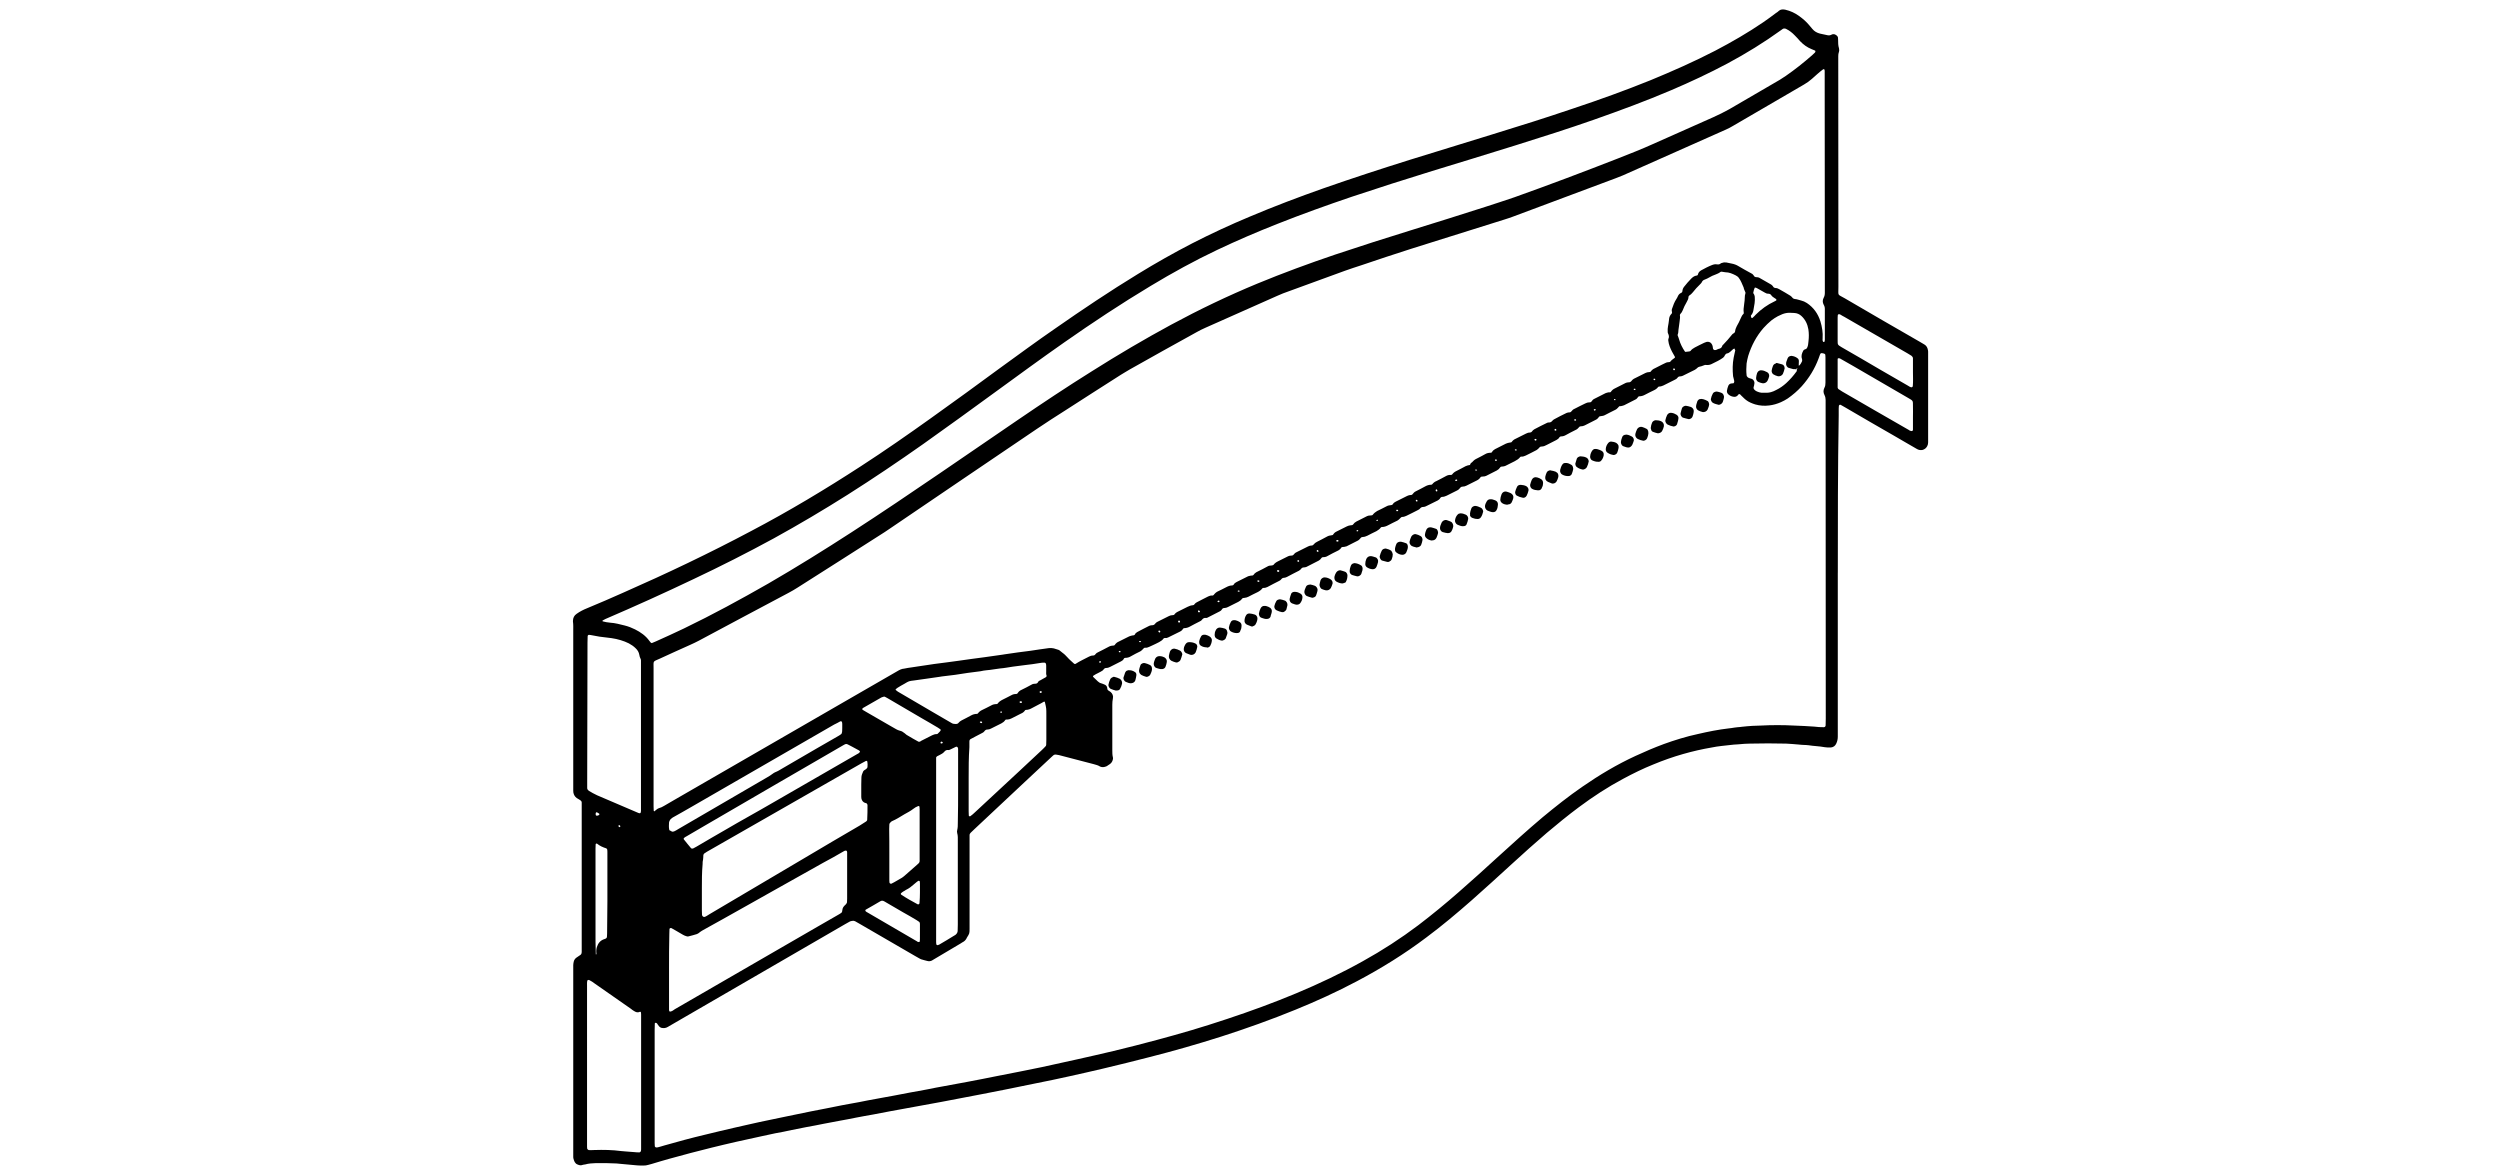 <svg viewBox="0 0 1683 792" xmlns="http://www.w3.org/2000/svg"><path d="m1237.2 385.5v106.5 3.9c0 1.6-.3 3.1-1 4.6-.7 1.6-1.9 2.5-3.6 2.7-1.5.1-2.9 0-4.3-.2-3.6-.7-7.2-.7-10.8-1.3-1-.2-2-.1-3-.2-1.3-.1-2.6-.1-3.9-.3-2.7-.3-5.5-.4-8.2-.6-8.1-.2-16.2-.2-24.3 0-2.4.1-4.6.1-6.9.4-.4.1-.9.1-1.2.1-3.7.1-7.4.8-11.2 1.1-2.1.2-4.3.6-6.4 1-6.5 1.1-13 2.6-19.3 4.4-6.7 1.9-13.5 4.3-20 7-7 2.8-13.7 6.1-20.4 9.7-10.5 5.6-20.4 12.1-29.8 19.1-7.4 5.5-14.6 11.4-21.6 17.3-8 6.9-15.9 13.9-23.6 21-9 8.2-17.9 16.4-27 24.4-9.9 8.7-19.9 17.1-30.5 25-14.7 11.1-30.5 20.9-46.8 29.5-13.4 7.1-27.2 13.4-41.2 19.1-16.4 6.7-33.2 12.7-50 18.1-16 5.1-32.1 9.7-48.2 13.8-10.5 2.7-20.9 5.3-31.5 7.8-7.5 1.8-15.2 3.5-22.8 5.2-7.4 1.6-15 3.3-22.4 4.7-7.1 1.5-14.2 2.9-21.1 4.3-5.1 1-10.2 2-15.3 3-5.3 1-10.5 2-15.7 3-3.8.7-7.6 1.5-11.5 2.2-3.8.8-7.6 1.3-11.5 2.1-3.8.8-7.6 1.3-11.5 2.1-3.8.8-7.6 1.3-11.5 2.1-3.8.7-7.6 1.5-11.5 2.2-3.8.7-7.6 1.3-11.5 2.1-3.7.7-7.3 1.5-11 2.1-3.5.7-7.1 1.3-10.6 2-3.8.8-7.6 1.5-11.5 2.2-3.4.7-6.7 1.3-10.1 2-3.7.8-7.3 1.6-11 2.2-3.1.7-6.2 1.3-9.3 2-5.7 1.2-11.6 2.5-17.3 3.8-5.5 1.2-10.9 2.6-16.4 3.9-10.5 2.6-18 4.6-28.5 7.5-3.8 1.1-7.8 2.2-11.6 3.4-4.4 1.2-3.7 1.2-8.5 1.1-.6 0-1.1 0-1.7-.1-4-.3-8.1-.8-12-1.1-.9-.1-1.7-.2-2.6-.2-4.3-.2-8.7-.3-12.9-.2-2.5.1-4.9.2-7.3.9-.6.1-1.1.1-1.7.3-1.3.6-2.6.1-3.7-.4-.7-.3-1.1-.8-1.6-1.5-.4-.8-.7-1.6-.9-2.5-.1-.4-.1-.9-.1-1.3 0-1.5 0-2.9 0-4.4 0-39.2 0-78.5 0-117.9 0-2.1 0-4.4 0-6.5 0-.9.2-1.7.4-2.6.3-1 .9-1.8 1.7-2.4.9-.7 1.9-1.2 2.8-1.9.3-.2.6-.7.7-1.1 0-.3.1-.6.1-.9 0-1 0-2 0-3 0-31.4 0-62.6 0-94 0-1.1 0-2.4 0-3.5 0-.7-.3-1.1-.8-1.5-.3-.2-.7-.4-1.1-.7s-1-.6-1.5-.9c-1.2-.9-1.9-2.1-2.2-3.6-.1-.4-.1-.9-.1-1.2 0-1.5 0-2.9 0-4.4 0-34.5 0-69.1 0-103.5 0-2 .1-4-.2-6.1 0-.1 0-.3 0-.4 0-2 .8-3.7 2.5-4.8 2.1-1.5 4.4-2.7 6.9-3.7 8.3-3.4 16.5-7 24.6-10.6 29.1-12.8 57.9-26.5 86.1-41.5 25.3-13.3 49.8-28 73.8-43.6 15.9-10.3 31.4-21.1 46.8-32.1 15.7-11.2 31.4-22.6 47-34.1 12.3-8.9 24.5-17.9 37-26.5 18.2-12.7 36.7-25.1 55.7-36.7 11.9-7.3 24.1-14.2 36.5-20.6 12.7-6.5 25.6-12.5 38.8-18 16.3-6.9 33-13.2 49.7-19.1 19.1-6.7 38.5-13 57.9-19.1 18.6-5.7 37.2-11.5 55.8-17.2 20.4-6.3 33.3-10.3 54.3-17.4 17.5-5.8 34.9-12.1 52-19 14.8-6.1 29.5-12.6 43.6-19.9 11.1-5.8 22-12.1 32.4-19.2 2.8-1.9 5.6-4 8.4-6.1.7-.4 1.5-1 2.1-1.6 1.2-1 2.7-1 4.2-.7 3.5.8 6.5 2.2 9.4 4.3 2.5 1.8 4.7 3.7 6.7 6.1.8.9 1.5 1.8 2.2 2.6 1.3 1.6 3.1 2.6 5.1 3.1 1.7.4 3.4.8 5.1 1.1.9.2 1.7.1 2.5-.3.3-.2.8-.4 1.2-.4 1.3-.2 3 .9 3.3 2.2.1.6.1 1.1.1 1.7 0 1.9 0 3.7.6 5.6.2.8.2 1.7-.1 2.6-.3.8-.4 1.7-.4 2.6v3.5c0 50.7 0 101.3.1 152 0 6.3-.9 4.6 4.3 7.6 16.8 9.8 33.4 19.5 50.2 29.1 1.1.7 2.2 1.3 3.4 2 1.5.9 2.1 2.2 2.4 3.9.1.4.1.9.1 1.3v3.5 53.3 3.9c0 .9-.2 1.7-.6 2.5-.7 1.3-1.7 2.2-3.3 2.6-1.3.2-2.6 0-3.7-.7-4.9-2.9-10-5.7-15-8.7-11.1-6.4-22.3-12.8-33.3-19.3-1-.6-2-1.1-3-1.7-.6-.3-1.2.3-1.2.8 0 .6-.1 1.1-.1 1.7v4.7c-.6 36.2-.6 71.1-.6 105.8zm-27.1-137.8c-.1-.3-.1-.7.2-.9.2-.2.4-.6.8-.8.1 0 .3 0 .4-.1.7-.8 1.1-1.6 1.6-2.6.2-.6.2-1.1 0-1.7-.7-1.9-.1-3.7.8-5.4.3-.7 1-1 1.7-1.2.6-.2.9-.7 1.1-1.2.6-1.3.6-2.8.8-4.3.3-2.6.3-5.2-.1-7.8-.6-3.5-2-6.5-4.7-9-1.3-1.2-2.9-1.9-4.7-2-4.9-.4-6.6-.1-11.2 2.2-1.6.8-2.9 1.8-4.3 2.8-1.9 1.6-3.7 3.3-5.3 5.1-4.8 5.5-8.1 11.8-10.3 18.8-.4 1.7-.9 3.4-1.1 5.1-.2 2.6-.3 5.2 0 7.8 0 .3.1.6.2.8s.3.4.6.7c.8.7 1.9.7 2.8 1.1 1 .4 1.8 1.8 1.7 2.8s-.3 2-.6 2.9c-.1.7.2 1.1.6 1.6.3.3.7.6 1 .8 1.6.8 3.1 1.3 4.9 1.2h2.6c.9 0 1.7-.2 2.6-.4 1.2-.3 2.5-.9 3.6-1.5 2.5-1.2 4.7-2.8 6.7-4.6 2.6-2.4 4.8-4.9 6.9-7.8.1-.1.1-.2.2-.3 0-.2 0-.6 0-.8.2-.4.3-.9.5-1.3zm-42.4-13c-.2.1-.6.1-.8.2-.8.7-1.5 1.3-2.2 2-.6.4-1.1.9-1.9 1s-1.2.6-1.6 1.2c-.2.7-.7 1.2-1.2 1.7-2.2 1.6-4.7 2.8-7.2 4-1.2.7-2.7 1.1-4.2.9-.6-.1-1.1 0-1.7.3-.9.4-1.9.7-2.9.9-1.2.2-1.8 1.5-2.8 1.9-.1.1-.2.1-.3.2-2.7 1.3-5.4 2.7-8.1 4-.6.2-1.1.4-1.7.4-.8 0-1.3.2-1.8.9-.4.6-1 1-1.7 1.3-2.6 1.3-5.2 2.6-7.8 3.9-.8.3-1.6.7-2.5.7-.4 0-.9.1-1.1.4-.7.9-1.6 1.6-2.7 2.1-2 1-4.2 2-6.2 3.1-1.1.6-2.4 1-3.7 1-.3 0-.6.1-.7.3-.6.9-1.2 1.6-2.2 2-2.5 1.2-4.8 2.5-7.3 3.7-.7.3-1.3.4-2.1.6-.4 0-.9.1-1.2.1-1.8 2-1.8 2-3.7 2.9-1.9 1-3.9 1.9-5.7 2.9-1 .6-2.1.8-3.3.9-.4 0-.9.2-1.1.6-.6.9-1.3 1.5-2.2 1.9-2.5 1.2-4.9 2.5-7.3 3.7-.8.4-1.7.6-2.5.6-.4 0-.9.1-1.1.4-.7.9-1.6 1.7-2.6 2.1-2.2 1.1-4.4 2.2-6.5 3.4-1 .6-2.1.9-3.3.9-.4 0-.8.3-1.1.7-.4.8-1.1 1.2-1.9 1.7-1.7.9-3.4 1.7-5.1 2.6-1 .6-2.1 1-3.1 1.5-.6.2-1.1.3-1.7.3s-1.1.1-1.6.7c-.6.7-1.1 1.2-1.9 1.7-2.5 1.2-4.8 2.6-7.3 3.7-.9.4-1.9.8-2.9.7-.3 0-.6 0-.8.3-1 1.3-2.4 2.1-3.7 2.8-1.8.9-3.6 1.8-5.4 2.7-1 .6-2.1.9-3.3.9-.4 0-.9.2-1.1.6-.6.9-1.3 1.5-2.2 2-2.5 1.2-4.8 2.5-7.3 3.7-.7.3-1.3.4-2.1.4-.3 0-.6 0-.9.1-.3 0-.6.1-.7.4-.7 1-1.5 1.7-2.6 2.2-2.4 1.1-4.6 2.4-7 3.5-.8.4-1.6.6-2.5.6-.6 0-1.1.2-1.5.7-.6.8-1.3 1.5-2.2 1.9-2.4 1.1-4.6 2.4-7 3.5-.9.4-1.9.8-2.9.8-.6 0-1.1.3-1.5.9-.3.7-1 1.1-1.6 1.5-2.7 1.3-5.4 2.7-8.1 4-.6.2-1 .4-1.7.4-.8 0-1.3.2-1.9.8-.4.6-1 1-1.7 1.3-2.6 1.3-5.2 2.7-7.8 3.9-.8.3-1.6.7-2.5.7-.7 0-1.1.3-1.5.8-.6.7-1.2 1.2-2 1.7-2 1-4.2 2-6.2 3.1-1.3.7-2.6 1.2-4.2 1.2-.2 0-.6.1-.7.3-.8 1.1-1.8 1.8-3 2.5-2 1-4.2 2-6.2 3.1-.9.4-1.9.8-2.9.8-.6 0-1.1.2-1.5.7-.6.8-1.3 1.5-2.2 1.9-2.5 1.2-4.8 2.5-7.3 3.7-.6.2-1.1.3-1.7.4-.4 0-.9 0-1.2.1-.2.1-.6.2-.7.4-.4.8-1 1.3-1.8 1.8-2.7 1.3-5.4 2.7-8.1 4.2-.7.3-1.3.4-2.1.4-.7 0-1.1.2-1.5.8s-.9 1.1-1.6 1.5c-2.8 1.5-5.6 2.9-8.4 4.3-.6.2-1.1.3-1.7.3-.7 0-1.1.2-1.6.7-.4.6-.9 1.1-1.6 1.5-2.7 1.3-5.4 2.8-8.1 4.2-.7.3-1.3.6-2 .6-.8 0-1.3.3-1.8.9-.3.4-.8.9-1.3 1.1-2.7 1.3-5.4 2.8-8.1 4.2-.8.3-1.6.7-2.5.6-.3 0-.6 0-.8.2-.9 1.2-2 2-3.4 2.7-2 1-4.2 2-6.2 3.1-.8.4-1.6.6-2.5.7-.3 0-.6 0-.9.1-.2.1-.6.2-.7.4-.7 1-1.6 1.7-2.6 2.2-2.4 1.1-4.6 2.4-7 3.5-.7.3-1.3.6-2 .6-.9 0-1.7.2-2.1 1.1-.2.4-.8.9-1.2 1.1-2.8 1.5-5.6 2.9-8.4 4.3-.3.2-.8.3-1.2.2-1.1-.1-1.9.4-2.6 1.3-.4.6-1.1.9-1.7 1.2-2.1 1.1-4.4 2.2-6.5 3.4-1.1.6-2.4 1-3.7 1-.4 0-.8.3-1 .7-.3.7-1 1.1-1.6 1.5-2.7 1.3-5.4 2.7-8.1 4-.7.3-1.3.6-2.1.4-.4 0-.9.1-1.1.4-.8 1.1-1.9 1.8-3 2.4-1.5.7-2.8 1.5-4.3 2.1-.8.3-1.6.8-2.4 1.1s-1.6.7-2.5.6c-.7-.1-1.1.2-1.5.7-.6.7-1.1 1.2-1.9 1.7-2.1 1.1-4.4 2.1-6.5 3.4-1.1.7-2.4 1-3.7 1-.4 0-.8.2-1 .7-.4.8-1.1 1.3-1.9 1.7-2.5 1.2-4.8 2.5-7.3 3.7-.8.4-1.6.7-2.5.7-.8 0-1.3.3-1.8.9-.4.7-1.2 1.2-2 1.6-.7.3-1.2.7-1.9 1-.9.4-1.8.9-2.7 1.5-.8.4-.8.8-.2 1.3.9.9 1.9 1.8 2.8 2.7.7.6 1.3 1.1 2.2 1.3.8.2 1.7.6 2.4.9.8.3 1.5 1 1.7 1.9.1.4.1.9.2 1.2.1.2.2.6.4.7.6.4 1.2.8 1.8 1.2 1.2 1.1 1.9 2.6 1.5 4.3-.3 1.5-.4 2.8-.4 4.3v30.7c0 1.6 0 3.1.4 4.7.2.6 0 1.1-.1 1.7-.3 1.1-.9 2.1-1.9 2.8-.4.3-1 .7-1.5 1-.7.6-1.6.8-2.4 1-.6.1-1.1.1-1.7 0-.4-.1-.9-.2-1.2-.4-1.2-.8-2.7-1.1-4-1.5-7.9-2-15.6-4-23.4-6.1-.6-.1-1.1-.2-1.7-.3-.9-.2-1.7-.1-2.4.6-.4.4-.9.8-1.2 1.1-6.1 5.7-12.3 11.5-18.3 17.1-11.1 10.5-22.4 20.9-33.5 31.4-.9.8-1.7 1.6-2.5 2.4-.4.4-.7.9-.7 1.6v7.3 55.4c0 3.4 0 3.4-1.7 6.1-.1.2-.3.4-.4.8-.6 1-1.3 1.8-2.5 2.4-.3.2-.8.4-1.1.7-6.1 3.6-12.1 7.2-18.2 10.8-.4.3-1 .6-1.5.9-.9.4-1.9.6-2.9.3-1.1-.2-2.2-.6-3.4-.9-.7-.1-1.3-.4-2-.8-1-.6-2-1.1-3-1.7-12.5-7.2-25-14.5-37.4-21.7-1-.6-2-1.1-3-1.7-.7-.3-1.3-.4-2.1-.2-.4.1-.9.2-1.2.3-1.1.6-2.2 1.2-3.4 1.9-36.7 21.3-73.4 42.5-110.1 63.8-3.1 1.8-6.3 3.6-9.3 5.4-1.3.8-2.7.9-4.2.6-.6-.2-1-.4-1.5-.9-.3-.4-.7-.9-1-1.3-.2-.3-.4-.8-.8-1-.2-.2-.4-.2-.8-.2-.3 0-.4.2-.4.6 0 1.5-.1 2.9-.1 4.3v68.8 7.3c0 .7.1 1.5.1 2.1 0 .3.6.8.9.8.4 0 .9 0 1.2-.1 1.3-.3 2.8-.8 4.2-1.2 9.1-2.6 18.3-5.1 27.6-7.3 6.4-1.6 12.9-3.1 19.3-4.6 5.7-1.2 11.5-2.7 17.3-3.9 6.1-1.2 12.1-2.6 18.2-3.8 5.5-1.1 11-2.2 16.5-3.4 3.3-.7 6.5-1.3 9.8-1.9 3.7-.7 7.3-1.5 11-2.2 3.8-.8 7.6-1.3 11.5-2.1 3.8-.8 7.6-1.5 11.5-2.2 3.8-.8 7.6-1.3 11.5-2.1 3.8-.7 7.6-1.5 11.5-2.2 3.8-.7 7.6-1.3 11.5-2.1 3.8-.8 7.6-1.5 11.5-2.2 5.3-1 10.5-1.9 15.7-2.9 6.6-1.2 13.3-2.6 19.9-3.9l15.3-3c4.9-1 9.9-2 14.8-3 7.9-1.7 15.7-3.4 23.6-5.2 8.2-1.8 16.3-3.7 24.4-5.6 9.8-2.4 19.6-4.8 29.4-7.5 16.4-4.4 29.8-8.3 47.2-14.1 15.7-5.2 31.3-10.9 46.6-17.3s30.3-13.5 44.8-21.6c13-7.2 25.5-15.3 37.3-24.2 9.3-7.1 18.3-14.5 27.1-22.2 8.9-7.8 17.7-15.7 26.4-23.7 9.9-9 19.9-18.1 30.1-26.7 8.7-7.2 17.5-14.2 26.8-20.6 11.4-7.9 23.3-15 35.9-20.8 6.3-2.9 12.6-5.6 19.1-8 6.9-2.5 15.2-5.1 22.8-6.7 6.9-1.6 13.8-3 20.8-3.8.6-.1 1.1-.1 1.7-.2 1.5-.3 2.8-.4 4.3-.6 1-.1 2-.1 3-.3 2.2-.3 4.6-.4 6.9-.6 1.9-.1 3.7-.1 5.6-.2 7.5-.4 15-.4 22.5 0 2.2.1 4.6.2 7 .3 2.1.1 4.3.2 6.5.4 2.1.3 4.3.4 6.5.4.2 0 .6-.1.8-.3s.3-.4.4-.8c.1-1.6.1-3.1.1-4.7 0-70.3-.1-140.6-.1-211 0-1.1 0-2.4 0-3.5s-.2-2.2-.8-3.4c-.8-1.5-.8-3.1-.1-4.6.7-1.2.8-2.5.8-3.7 0-5.6 0-11.2 0-16.9 0-.6-.1-1.1-.1-1.7 0-.4-.4-.8-.8-.9-.2-.1-.6-.2-.8-.2-1.2-.3-1.7-.1-2 .9-.3.8-.6 1.7-.9 2.5-2.6 7-6.4 13.2-11.4 18.8-2.8 3.1-6 5.8-9.4 8.2-1.5.9-2.9 1.8-4.6 2.5-2.5 1.1-5.2 1.9-7.9 2.2-3.1.4-6.3.2-9.4-.7-2.2-.7-4.4-1.6-6.2-3-.8-.7-1.6-1.3-2.2-2-.7-.6-1.2-1.2-1.8-1.8-.2-.2-.9-.2-1.1.1-.1.1-.2.2-.2.3-.9 1.2-2 1.5-3.4 1.2-1.1-.2-2.2-.7-3.1-1.5-.8-.7-1.2-1.6-1-2.7.2-1 .4-2 .8-2.9.3-1 1.1-1.7 2.1-1.8.3 0 .6-.1.9-.1h.4c.3 0 .7-.7.7-1 0-1.3-.6-2.5-.8-3.8-.4-4.2-.4-8.3.4-12.5.3-1.7.8-3.4 1.1-5.1-.3 0-.3-.5-.5-1 .2 0 .3 0 .2-.2-.1.1-.1.1-.2.2zm-176.9 76.7c1.8-1.9 1.8-1.9 4-3 1.7-.9 3.4-1.7 4.9-2.6 1.1-.7 2.4-1 3.7-1 .4 0 .9-.1 1.1-.6.4-.8 1.1-1.3 1.9-1.8 2.5-1.2 4.9-2.5 7.3-3.7.9-.4 1.9-.7 2.9-.8.4 0 .9-.1 1.1-.4.7-1 1.6-1.7 2.6-2.1 2.4-1.1 4.6-2.4 7-3.5.8-.4 1.6-.7 2.5-.7.6 0 1.1-.2 1.5-.7.4-.6.9-1.1 1.6-1.5 2.8-1.5 5.6-2.9 8.5-4.3.3-.2.8-.3 1.2-.3 1.1.1 1.9-.4 2.6-1.3.2-.3.7-.6 1-.8 2.8-1.5 5.6-3 8.4-4.3.7-.3 1.3-.4 2.1-.4.4 0 .8-.2 1.1-.6.6-.8 1.3-1.5 2.4-1.9 2.4-1.2 4.6-2.4 7-3.5.8-.4 1.6-.7 2.5-.7.3 0 .6 0 .9-.1.3 0 .6-.2.7-.4.6-.9 1.2-1.6 2.2-2 2.5-1.2 4.8-2.5 7.3-3.7.7-.3 1.3-.4 2.1-.6h.9c.3 0 .6-.1.7-.4.7-1 1.5-1.7 2.6-2.2 2.5-1.2 4.8-2.5 7.3-3.7.6-.2 1.1-.4 1.7-.4 1.1.1 1.9-.4 2.5-1.3.3-.4.8-.8 1.3-1.1 2.6-1.3 5.2-2.6 7.8-3.9.8-.4 1.6-.6 2.5-.6.4 0 .9-.1 1.1-.4.7-1 1.6-1.7 2.6-2.1 1.7-.8 3.4-1.7 5.1-2.6.9-.4 1.8-.9 2.7-1.3.6-.2 1.1-.3 1.7-.3.4 0 .9-.1 1.1-.4.8-1.1 1.9-1.7 2.9-2.5.2-.2.3-.4.1-.8-1.3-2.2-2.6-4.5-3.5-7-.4-1.2-.8-2.5-.9-3.8 0-.4-.1-.9.1-1.2.6-1.3.3-2.5-.3-3.7-.2-.3-.2-.8-.2-1.2-.1-1.1 0-2.4.2-3.5.3-1.2.4-2.6.6-3.8.1-.6.1-1.1.2-1.7.2-1.1.7-2.1 1.6-3 .4-.4.4-1 .2-1.6s-.1-1.1.1-1.7c.8-2.4 1.6-4.6 3-6.7.4-.6.7-1.2 1-1.9.4-.9 1.1-1.7 2.1-2.1.6-.3.9-.7.9-1.3.1-1 .4-1.9 1.1-2.8 1.5-2 3.1-3.7 4.8-5.5 1-1 2.1-1.9 3.7-2.1.4 0 .8-.3.9-.9.3-1.2 1.1-2 2.1-2.6 2.4-1.3 4.8-2.6 7.4-3.6 1.1-.4 2.2-.7 3.4-.4.8.1 1.5 0 2-.4.4-.4 1-.6 1.6-.7.8-.3 1.7-.3 2.6-.2 1.1.2 2.2.4 3.4.7 1.7.3 3.4.9 4.8 1.8 2.9 1.7 5.7 3.3 8.7 4.9.7.3 1.2.9 1.6 1.5.3.7 1 1 1.8 1 .6 0 1.2.1 1.7.3 2.8 1.6 5.5 3.1 8.2 4.7.4.3.9.7 1.2 1.2.3.7.9 1 1.7 1.1.9 0 1.7.3 2.5.8 2.5 1.5 5.1 2.8 7.5 4.4.4.3.9.7 1.2 1.1.4.6 1 1 1.8 1.1 1.5.1 2.8.7 4.2 1 1.3.3 2.7.9 3.9 1.7 4.5 3 7.5 7.2 9.1 12.3 1.1 3.7 1.8 7.5 1.5 11.6 0 .4-.1.9 0 1.3 0 .2.2.6.3.8.2.3.4.3.7.2.1-.1.2-.1.3-.2.1-.4.2-.8.2-1.2 0-7 0-13.8 0-20.8 0-1-.2-1.9-.8-2.9-.8-1.5-.8-3.1 0-4.6.6-1.1.8-2.1.8-3.4 0-1 0-2 0-3 0-45.4 0-91-.1-136.4 0-2.6 0-5.2 0-7.8 0-.7 0-1.5 0-2.1 0-.3-.1-.6-.1-.8 0-.1-.1-.2-.2-.3-.2-.2-.6-.2-.8 0-2.7 2-5.1 4.3-7.5 6.4-1.7 1.5-3.4 2.7-5.3 3.8-16 9.3-31.9 18.6-47.9 27.9-1.5.9-3 1.7-4.6 2.4-23.2 10.3-46.3 20.6-69.5 30.9-1.6.7-3.1 1.3-4.8 1.9-23.1 8.7-46.2 17.2-69.3 25.9-1.8.7-3.5 1.2-5.3 1.8-14.1 4.4-28.1 8.8-42.1 13.2-7 2.2-14.1 4.4-21 6.6-11.2 3.6-22.5 7.3-33.6 11.1-3.7 1.2-7.4 2.4-11 3.7-12.6 4.6-25.2 9.2-37.8 13.8-2.6.9-5.2 1.9-7.6 3-16.2 7.2-32.4 14.4-48.6 21.6-2 .9-3.9 1.8-5.8 2.9-15 8.3-30 16.6-45 25.1-2 1.1-3.9 2.4-6 3.6-12.5 8-25.1 16-37.6 24.1-6.3 4-12.7 8.1-18.9 12.3-32.7 22.2-65.5 44.3-98.2 66.6-1.5 1-2.9 1.9-4.3 2.9-19.6 12.5-39.1 25-58.7 37.4-1.9 1.2-3.9 2.4-6 3.5-20.1 10.7-40.3 21.4-60.4 32.2-1.9 1-3.8 1.9-5.8 2.8-6.9 3-13.6 6.2-20.5 9.3-4.9 2.2-4.2 1.2-4.2 6.6v59.4 33.4c0 1 .1 2 .1 3 0 .1.1.2.2.3s.3.1.4 0c.4-.3.8-.8 1.3-1.1.4-.3.9-.7 1.5-.9 1.2-.3 2.5-.9 3.6-1.6 2.2-1.3 4.5-2.6 6.7-3.9 39.2-22.6 78.5-45.3 117.6-67.9 10.9-6.3 21.7-12.5 32.6-18.8 1.5-.9 3-1.7 4.8-1.8 3.1-.7 6.3-.9 9.4-1.5 3.6-.6 7.2-1 10.7-1.6 2.8-.4 5.7-.8 8.5-1.1 2.7-.3 5.4-.8 8.1-1.1 2.8-.3 5.7-.9 8.5-1.2 3-.4 6-.8 9-1.2 4-.6 8-1.2 12-1.7.4 0 .9-.1 1.2-.2 3-.4 6-.9 9-1.3 2.8-.4 5.7-.7 8.5-1.1 4.2-.7 8.3-1.2 12.4-1.8 1.2-.1 2.2-.1 3.4.2 1 .3 1.9.6 2.9.9.4.1.8.3 1.1.6.7.6 1.3 1.1 2 1.6 1.2.8 2.1 1.9 3.1 2.9 1.3 1.5 2.9 2.8 4.4 4.2.3.3.9.4 1.1.2 2.9-1.9 6.1-3.3 9.1-4.9.8-.4 1.6-.7 2.5-.7.8 0 1.3-.2 1.8-.9.4-.6 1-1 1.7-1.3 2.4-1.1 4.6-2.4 7-3.6 1-.6 2.1-.9 3.3-.9.4 0 .9-.2 1.1-.6.7-1 1.6-1.7 2.6-2.1 2.4-1.1 4.6-2.4 7-3.5.7-.3 1.3-.4 2-.6.3 0 .6 0 .9-.1.4-.1.8-.2 1-.7.3-.7.9-1.1 1.5-1.5 2.7-1.5 5.4-2.8 8.1-4.2.6-.2 1.1-.4 1.7-.4 1.1.1 1.9-.4 2.5-1.3.3-.4.9-.8 1.3-1 2.6-1.3 5.2-2.6 7.8-3.9.8-.4 1.6-.6 2.5-.6.4 0 .9-.1 1.1-.4.7-1 1.6-1.6 2.7-2.1l6.2-3.1c1.1-.6 2.4-1 3.7-1.1.4 0 .8-.3 1-.7.4-.6 1-1 1.6-1.3 2.6-1.3 5.1-2.7 7.6-3.9.8-.3 1.6-.7 2.5-.6.7.1 1.1-.2 1.5-.8.6-.7 1.1-1.2 1.9-1.7 2-1 4.2-2 6.2-3.1 1.3-.7 2.6-1.2 4-1.2.4 0 .8-.2 1.1-.6.4-.8 1.1-1.3 1.9-1.7 2.6-1.3 5.2-2.6 7.8-3.9.6-.2 1.1-.3 1.7-.4.4 0 .9-.1 1.2-.1s.4-.2.7-.4c.4-.7 1.1-1.3 1.9-1.8 2.7-1.3 5.4-2.7 8.1-4.2.6-.2 1.1-.3 1.7-.3.3 0 .6 0 .9-.1.2-.1.6-.2.8-.3.8-1.1 1.8-1.8 3-2.4 2.4-1.1 4.6-2.4 7-3.5.7-.3 1.3-.4 2.1-.4s1.3-.3 1.8-1c.4-.6 1-1 1.7-1.3l7.8-3.9c.8-.4 1.6-.6 2.5-.6.4 0 .8-.2 1.1-.6.6-.8 1.5-1.5 2.4-1.9 2.1-1.1 4.4-2.2 6.5-3.4 1-.6 2.1-.9 3.3-1 .4 0 .9-.1 1.1-.6.6-.9 1.3-1.5 2.2-1.9 2.4-1.1 4.6-2.4 7-3.5.8-.4 1.6-.6 2.5-.7.3 0 .6-.1.9-.1s.4-.2.7-.4c.6-.9 1.3-1.5 2.2-2 2.5-1.2 4.8-2.5 7.3-3.7.7-.3 1.3-.4 2.1-.4.3 0 .6 0 .9-.1.3 0 .6-.1.8-.4.8-1.1 1.8-1.8 2.9-2.5 2-1 4.2-2 6.2-3.1 1-.6 2.1-.8 3.3-.9.4 0 .8-.2 1.1-.6.4-.8 1.1-1.3 1.9-1.7l7.8-3.9c.8-.4 1.6-.6 2.5-.6.4 0 .8-.1 1.1-.6.6-.8 1.3-1.5 2.2-1.9 2.1-1.1 4.4-2.2 6.5-3.4 1.1-.6 2.4-1 3.7-1 .3 0 .6-.1.8-.3.7-.9 1.6-1.7 2.7-2.1 2.1-1.1 4.4-2.2 6.5-3.4 1-.6 2.1-.9 3.4-.8.3 0 .6-.1.8-.3.7-1 1.6-1.7 2.6-2.2 2.1-1.1 4.4-2.2 6.5-3.4.9-.4 1.9-.7 2.9-.8.6-1.5.9-1.6 1.2-1.6zm231.3-277c0-.1-.1-.3-.1-.3-.8-.3-1.6-.7-2.4-1-3-1.2-5.5-3-7.8-5.4-1.1-1.2-2.2-2.6-3.5-3.8-1.7-1.8-3.6-3.3-5.8-4.4-.2-.1-.6-.2-.8-.3-.2 0-.6 0-.9 0-.7.2-1.2.7-1.8 1.1-11.5 8.3-23.5 15.7-36 22.4-12.4 6.6-25 12.5-37.9 18-17.1 7.3-34.5 13.7-52.1 19.9-17.4 6.1-35 11.7-52.6 17.2-18.7 5.8-37.4 11.6-56.2 17.3-18.2 5.6-36.3 11.4-54.3 17.4-16.8 5.7-33.5 11.7-49.9 18.2-13.7 5.4-27.2 11.2-40.5 17.5-15.4 7.3-30.3 15.5-44.9 24.3-19.8 11.9-39 24.6-58 37.9-15.6 10.9-31 22.2-46.4 33.4-16.2 11.8-32.4 23.6-48.8 35.2-16.6 11.7-33.5 23.1-50.7 34-16.3 10.3-33 20.2-49.9 29.5-17.8 9.7-35.8 18.8-54 27.4-19.5 9.3-39.2 18.2-59.2 26.8-.7.3-1.3.7-1.9 1-.1 0-.1.2-.1.3s.1.2.1.3c1.7.4 3.4.8 5.1.9 3.4.2 6.5 1.1 9.8 1.9 2.4.6 4.7 1.5 6.9 2.6 3.8 1.9 7.2 4.3 9.7 7.8.2.3.6.7.8 1 .3.3.8.6 1.1.3.8-.3 1.6-.7 2.4-1 6.3-2.8 12.6-5.7 18.9-8.7 19.3-9.3 38.2-19.6 56.9-30.3 19-11 37.6-22.6 56-34.5 20.1-13 39.9-26.4 59.7-39.9 17.4-11.9 34.8-23.8 52.2-35.7 16.4-11.2 33.1-22.3 49.9-32.8 17.4-11 35.2-21.5 53.3-31.3 18.9-10.2 38.3-19.5 58.1-27.7 17.2-7.1 34.6-13.5 52.3-19.5 17-5.7 34-11.1 51.1-16.4 16.6-5.2 33.3-10.3 49.9-15.7 6.6-2.1 13.2-4.3 19.7-6.5 23.6-8.4 47.1-17.3 70.4-26.4 7.6-3 15.3-6 22.8-9.4 3.3-1.5 6.6-2.9 9.9-4.4 10.2-4.6 20.6-9.1 30.8-13.7 3.7-1.7 7.3-3.4 10.8-5.4 11.4-6.6 22.7-13.2 34-19.8 1.3-.8 2.7-1.7 4-2.6 6.2-4.3 12-8.9 17.7-13.9.7-.6 1.2-1.2 1.9-1.8.3-.3.4-.6.3-1zm-771.7 618.2v23.4 3.9c0 .3.1.6.2.8s.3.4.7.3c1.1-.2 2.1-.9 3-1.6 31.9-18.4 63.9-37 95.8-55.4 4.8-2.8 9.8-5.6 14.6-8.4.7-.3 1.2-.8 1.8-1.2.2-.1.3-.4.4-.7.1-.4.2-.8.2-1.2.1-1.2.7-2.1 1.6-3 .3-.3.7-.6.9-.9.3-.3.4-.7.6-1.1.1-.9.1-1.7.1-2.6 0-9.7 0-19.3 0-29 0-.7 0-1.5 0-2.1 0-.3-.1-.6-.2-.8s-.3-.4-.7-.4c-.6 0-1.1.3-1.6.6-4.5 2.6-9 5.2-13.6 7.6-6.3 3.5-12.6 7.1-18.9 10.6-3.3 1.8-6.5 3.7-9.8 5.5s-6.5 3.7-9.8 5.5c-3.1 1.8-6.3 3.5-9.4 5.3-3.3 1.8-6.5 3.6-9.8 5.5s-6.5 3.6-9.8 5.5c-3.9 2.2-7.8 4.4-11.7 6.5-1.7.9-3.3 1.8-4.7 3-.3.2-.8.4-1.1.6-1.9.6-3.8 1.1-5.8 1.6-.4.1-.9 0-1.2-.1-.8-.2-1.7-.6-2.4-1-1.6-1-3.3-1.9-4.8-2.8-1-.6-2-1.1-3-1.7-.4-.2-1.3.1-1.3.6 0 1.1-.1 2.2-.1 3.5-.2 7.9-.2 15.7-.2 23.7zm22.1-54.4c-.1 0-.1 0 0 0v14.7c0 1 0 2 .1 3 0 .4.3.8.6 1.1.2.2.9.4 1.1.3 1.2-.4 2.2-1.2 3.4-1.9 21.6-12.8 43.2-25.5 64.8-38.3 12-7.1 24.1-14.3 36.2-21.3 1.5-.9 2.9-1.8 4.4-2.8.3-.2.7-.7.7-1.1.2-3.3.2-6.6.2-9.9 0-.1 0-.3-.1-.4-.2-.3-.3-.8-.8-.9-1.3-.2-2.4-1-2.9-2.2-.3-.7-.4-1.3-.4-2.1 0-2.7 0-5.5 0-8.2 0-1.6.1-3.1.1-4.7 0-1.5.6-2.8 1.2-4.2.2-.3.6-.7.9-.9s.8-.4 1.1-.7c.4-.3.9-.8.9-1.5.1-1.1.1-2.2-.1-3.5-.1-.3-.7-.7-1-.4-1 .6-2 1-3 1.6-34.2 19.6-68.4 39.1-102.6 58.7-1 .6-2 1.1-2.9 1.8-.6.3-.8.8-.9 1.3-.1 1 0 2-.2 3-.3 1-.3 2-.3 3-.5 5.6-.5 11.1-.5 16.5zm-77.1-118.8c-.1 15.6-.1 31.2-.1 46.8v4.3c0 .8.4 1.3 1 1.8 1.8 1.1 3.7 2.2 5.7 3.1 9.2 3.9 18.6 8 27.8 11.9.2.1.6.1.8.2.3 0 .6-.1.7-.4.3-1 .2-2 .2-3 0-18.9 0-37.8 0-56.7 0-12.9 0-26 0-38.9 0-1.3 0-2.6 0-3.9 0-.4-.1-.9-.3-1.2-.4-.8-.7-1.6-.8-2.5-.3-1.8-1.2-3.3-2.5-4.5-1.3-1.3-2.9-2.4-4.6-3.3-3.4-1.7-7.5-2.9-11.6-3.5-2.7-.3-5.4-.7-8.1-1-2-.3-3.9-.7-6-1.1-.3 0-.6-.1-.9-.1-.6-.1-1.1.3-1.1 1 0 1.5-.1 2.9-.1 4.3 0 15.6-.1 31.2-.1 46.7zm-.2 237.3v51.5 3.9c0 .4.1.9.1 1.2 0 .2.6.8.9.9 1.3.2 2.6 0 3.9 0 6.1-.2 12.1-.1 18.1.7 1.1.1 2.2.2 3.5.3 1.7.1 3.5.3 5.2.4 1.1.1 2.2.2 3.5.2.4 0 1.1-.6 1.1-1.1 0-.3.1-.6.1-.9 0-1.3 0-2.6 0-3.9 0-27.9 0-55.8 0-83.6 0-1.1 0-2.4 0-3.5 0-.4-.1-.9-.1-1.2s-.2-.6-.6-.4c-.1 0-.3 0-.4 0-1.3.7-2.6.1-3.7-.6-.7-.4-1.5-1-2.1-1.5-8.2-5.7-16.3-11.4-24.5-17.1-1-.8-2.1-1.5-3.3-2.1-.2-.1-.6-.3-.8-.2-.2 0-.6.2-.7.4-.3 1.2-.2 2.6-.2 3.8zm256.9-193.1v22.5c0 1 .1 2 .1 3 0 .1.1.2.2.3.2.2.6.2.8.1 1.2-.8 2.2-1.8 3.3-2.8 9.8-9.1 19.7-18.3 29.5-27.4 5.1-4.7 10.1-9.4 15.2-14.2.8-.8 1.7-1.6 2.5-2.5.3-.3.6-.7.6-1.1 0-1.1.1-2.4.1-3.5 0-5.6 0-11.2 0-16.9 0-4.2 0-4.2-.9-8.1 0-.1-.1-.2-.1-.4-.1-.3-.3-.4-.7-.2-2.6 1.6-5.4 2.8-8 4.3-1.2.7-2.6 1.2-4 1.2-.3 0-.6.1-.7.4-.7 1-1.6 1.7-2.7 2.1-1.9 1-3.8 1.9-5.7 2.9-1.3.7-2.6 1.2-4.2 1.1-.3 0-.6.1-.7.4-.7 1-1.6 1.7-2.6 2.2-2.4 1.1-4.6 2.4-7 3.5-.7.3-1.3.6-2 .6-1.1-.1-1.9.4-2.5 1.3-.3.4-.8.8-1.3 1-1.6.8-3 1.6-4.6 2.4-1 .6-2 1-3 1.6-.7.3-1.1.8-1.1 1.7v3.9c-.5 7.1-.5 13.9-.5 20.6zm52.2-72.1c0-1 0-2 0-3 0-.4 0-.9-.1-1.3 0-.6-.6-1.1-1-1.1-1.1-.1-2.2.1-3.5.3-3.1.6-6.3.9-9.4 1.3-2.8.4-5.7.8-8.5 1.1-2.8.4-5.7 1-8.5 1.2-3 .3-6 1-9 1.2-1.5.1-2.8.4-4.3.7-2.8.4-5.7.8-8.5 1.1-2.8.4-5.7.9-8.5 1.3-3 .4-6 .8-9 1.1-.4 0-.9.1-1.2.2-3 .4-6 .9-9 1.3-2.8.3-5.7.9-8.5 1.2-3.4.4-3.4.4-6.4 2.2-1.6.9-3.3 1.8-4.8 2.8-.3.2-.7.6-1 .8s-.3.4 0 .7c.4.3.9.7 1.3 1 3.7 2.2 7.4 4.4 11.1 6.5 8.3 4.8 16.6 9.8 25 14.6.9.6 1.8.7 2.9.7.8 0 1.5-.2 1.9-.8.6-.7 1.2-1.2 2-1.6 2.1-1.1 4.4-2.2 6.5-3.4 1.1-.6 2.4-1 3.7-1 .3 0 .6-.1.8-.3.7-1 1.6-1.7 2.6-2.2 2-1 4.2-2 6.2-3.1 1.1-.7 2.4-1 3.7-1 .2 0 .6-.1.8-.3.8-1.2 2-2 3.4-2.7 1.9-1 3.9-1.9 5.7-2.9 1-.6 2.1-.9 3.3-.9.6 0 1-.3 1.3-.9.4-.6.9-1.1 1.6-1.5 2.7-1.3 5.4-2.7 8.1-4.2.6-.2 1.1-.3 1.7-.3.9 0 1.7-.2 2.1-1.1.3-.7 1-1 1.7-1.3 1.1-.7 2.2-1.2 3.4-1.9.4-.2.7-.6.7-1-.4-.9-.4-2.1-.3-3.5zm-59.3 79c0-6.3 0-12.7 0-19 0-2.4 0-4.6 0-7 0-.4 0-.9-.2-1.2-.1-.2-.3-.4-.6-.6-.2-.1-.6 0-.8.1-1.1.6-2.4 1.1-3.5 1.7-.6.2-1 .6-1.7.4-1.1-.1-1.9.4-2.6 1.3-.3.4-.9.8-1.3 1.1-1.1.7-2.2 1.2-3.4 1.8-.3.2-.7.6-.7 1v6.5 113.4 4.3c0 .4.1.9.1 1.2 0 .6.7 1 1.2.7.2-.1.6-.2.8-.3 3.4-2 6.7-3.9 10-6 .3-.2.8-.4 1.1-.7.8-.7 1.3-1.6 1.3-2.6.1-1.5.1-2.9.1-4.3 0-18.8 0-37.6 0-56.2 0-1.7.1-3.5-.4-5.2-.2-.7-.2-1.5 0-2.1.4-1.6.4-3.1.4-4.7.2-7.7.2-15.7.2-23.6zm516.6-347.2c-.9-.1-1.7-.3-2.6-.4-.2 0-.6 0-.8.2-1 .8-2.2 1.3-3.5 1.8-1.3.4-2.7 1.1-3.9 1.8-1 .6-2 1.1-3.1 1.5-1 .3-1.7.9-2.1 1.9-.2.4-.7.9-1.1 1.3-1.8 1.7-3.4 3.5-4.9 5.4-.7.8-1.3 1.5-2.2 2-.2.1-.3.4-.6.7-.1.1-.1.2-.1.4 0 1.3-.7 2.5-1.3 3.6-1 1.7-1.9 3.5-2.6 5.4-.3.9-.9 1.8-1.6 2.5-.2.2-.3.6-.3.8.3 1.5-.1 2.8-.2 4.3-.2 2.5-.8 4.8-.9 7.3 0 .4-.2.9-.3 1.2s-.2.6-.1.8c.3.9.8 1.9 1 2.8.8 2.9 2.2 5.6 3.9 8.1.1.1.2.2.3.2.9-.1 1.7-.2 2.6-.3.2 0 .6-.2.8-.3.8-1.1 1.9-1.8 3-2.4 2-1 4-2.1 6.2-3.1.6-.2 1-.4 1.6-.6 1.1-.3 2.6 0 3.4 1.2.7 1 .9 2.1 1 3.3 0 .4.7 1 1.2 1 .3 0 .6 0 .9-.1.6-.2 1-.6 1.6-.7 1.1-.2 2.2-.7 2.5-2 .1-.3.4-.8.8-1 2-2 3.9-4.3 5.7-6.5.2-.3.6-.7 1-.9.7-.3 1.1-.8 1.2-1.6.1-1.2.6-2.2 1.1-3.3 1-1.7 1.9-3.5 2.7-5.4.4-1.1 1-2.1 1.8-2.9.2-.2.3-.4.2-.8-.1-.9-.2-1.7-.1-2.6.2-1.1.2-2.2.4-3.4.2-1.5.4-2.8.4-4.3 0-.9.1-1.7.4-2.6.1-.3.1-.6 0-.8-.4-1-1-2.1-1.2-3.3-1-2.2-1.8-4.6-3.3-6.5-.2-.3-.6-.7-.9-.9s-.7-.4-1.1-.7c-2.2-1.1-4.4-2.1-6.9-2.1zm-582.7 322.5c-.2-.2-.3-.4-.6-.6-1.5-.8-3-1.7-4.6-2.5-4.9-2.4-3.1-2.6-8.1.2-30.1 17.4-60.3 35-90.4 52.5-4.4 2.6-8.8 5.1-13 7.6-.7.3-1.2.7-1.8 1.2-.2.2-.2.6-.1.8 1.6 2.1 3.3 4 4.9 6 .3.3 1 .4 1.6.1.8-.4 1.5-.8 2.2-1.2 6.7-3.9 13.4-7.9 20.1-11.7 4.7-2.7 9.4-5.5 14.3-8.2 5.5-3 11-6.3 16.5-9.4 19-10.9 37.9-21.9 56.9-32.8.8-.4 1.6-.8 2-1.5.2-.2.1-.4.1-.5zm-11.9-15.5c0-1.3 0-2.2 0-3 0-.3 0-.6-.1-.9 0-.7-.7-1-1.2-.8-1.3.8-2.8 1.5-4.2 2.2-31.8 18.3-63.7 36.8-95.5 55.1-4.4 2.5-8.8 5.1-13.2 7.5-.9.6-1.6 1.2-2 2.1-.2.3-.3.8-.4 1.2-.1 1.6-.2 3.1.1 4.7.1.3.2.6.4.7.4.1.8.3 1.2.6.6.3 1.1.2 1.7 0 .9-.4 1.8-.9 2.7-1.5 19.9-11.6 39.9-23.2 59.8-34.8 1.3-.8 2.8-1.6 4-2.6.4-.3 1-.7 1.5-.9 1.8-.7 3.4-1.7 4.9-2.6 7.8-4.5 15.4-9 23.2-13.5 4.8-2.8 9.7-5.6 14.6-8.4.6-.3 1.2-.8 1.8-1.2.2-.1.3-.4.4-.7.4-1 .2-2.4.3-3.2zm720.8-209.8s.1 0 0 0c0-2.4.1-4.6 0-7 0-4 .2-3.6-3.4-5.7-12.4-7.2-24.7-14.3-37-21.5-2.6-1.5-5.3-3-7.9-4.5-.4-.3-1-.6-1.6-.7-.2 0-.4.2-.7.3-.1.1-.1.2-.1.4v19c0 .1 0 .3.1.4.1.2.2.6.4.7.8.6 1.7 1.1 2.6 1.7 14.7 8.5 29.5 17.1 44.2 25.5.3.2.8.4 1.1.7.2.1.6.2.8.3.8.3 1.5 0 1.5-.8 0-2.7 0-5.8 0-8.8zm0-30.1c0-3 0-6.1 0-9.1 0-.8-.4-1.3-1-1.8-.9-.6-1.7-1-2.6-1.6-14.2-8.2-28.3-16.4-42.6-24.6-.9-.4-1.8-1-2.6-1.5-.2-.1-.6-.2-.8-.3-.3-.1-.9.2-1 .6 0 .6-.1 1.1-.1 1.7v15.5c0 2.8 0 2.8 2.6 4.4 8.5 4.9 17.2 9.9 25.8 15 6.2 3.6 12.5 7.2 18.7 10.8.4.3 1 .6 1.5.9.2.1.6.2.8.3.4.2 1.2-.2 1.2-.8.3-3.1.1-6.4.1-9.5zm-689.1 324.1v15.5 3c0 .4.1.9.1 1.2 0 .4.8.9 1.3.7 2.5-1.2 4.7-2.7 7.1-4 .6-.3 1.1-.9 1.7-1.3 2.5-2.1 4.9-4.4 7.4-6.5.7-.6 1.2-1.1 1.9-1.7s1-1.3.9-2.4c0-.3 0-.6 0-.9 0-11.1 0-22.2 0-33.3 0-.6-.1-1.1-.1-1.7 0-.3-.7-.7-1-.4-1.1.4-2.1 1-3 1.7-1.9 1.5-4.2 2.7-6.2 3.8-2.7 1.6-5.4 3.4-8.3 4.6-.3.2-.7.4-1 .8-.4.3-.8.9-.8 1.5-.1 1-.1 2-.1 3 .1 5.3.1 10.9.1 16.4zm-4.1-105.4c-.3.1-.8.2-1.2.4-4.2 2.4-8.2 4.7-12.4 7.1-.6.3-.7 1.1-.2 1.3.8.4 1.5.9 2.2 1.3 5.4 3.1 10.7 6.2 16.1 9.3 1.3.8 2.7 1.6 4.2 2.4.8.4 1.5.8 2.4 1 1.3.2 2.4 1 3.4 1.8.6.4 1 1 1.7 1.3 2.5 1.5 4.9 2.9 7.5 4.3.2.1.6.1.8 0 .4-.1.8-.3 1.1-.6 2.5-1.2 4.8-2.5 7.3-3.7.9-.4 1.8-.8 2.9-.8.3 0 .6 0 .8-.2.7-.8 1.5-1.3 2-2.2.2-.3.1-.6-.1-.8-.6-.4-1.1-.8-1.8-1.2-3.6-2.1-7.2-4.3-10.8-6.3-7.5-4.4-15.2-8.9-22.7-13.3-.9-.4-1.7-1.1-2.7-1.3-.2.3-.4.2-.5.2zm-193.7 132.6v32.4c0 1.3 0 2.6.1 3.9.1 1.5.1 2.8.1 4.3 0 .1.1.2.1.3.3-.1.4-.4.3-.7-.2-1.5-.1-2.9.3-4.3.8-2.6 2.4-4.6 5.1-5.4.2-.1.6-.2.8-.3.6-.3.9-.8.9-1.3 0-.7.1-1.5.1-2.1.1-7.2.1-14.4.2-21.6 0-10.9 0-21.9 0-32.8 0-.7 0-1.5-.1-2.1 0-.2-.2-.4-.4-.7-.1-.1-.2-.2-.3-.2-2.2-.7-4.3-1.6-6.1-3.1-.2-.2-.6-.2-.8 0-.1.1-.1.2-.2.3 0 1-.1 2-.1 3zm218.4 26.5c0-2.2 0-4 0-5.7 0-.4 0-.9-.1-1.2-.1-.2-.2-.6-.4-.7-.6-.4-1.1-.8-1.8-1.2-2.9-1.8-6-3.5-9-5.2-4.3-2.5-8.4-4.9-12.7-7.4-1-.6-1.9-.6-2.8 0-3.3 1.9-6.4 3.8-9.7 5.6-.3.2-.3.8-.1 1 .4.4.9.7 1.5 1l32.4 18.9c.3.2.8.4 1.1.7.2.1.6.2.8.2.3 0 .6-.2.7-.4.2-2.1 0-4.1.1-5.6zm559.4-415.4c.1.2.1.6.2.8.2.6.7.7 1 .3.7-.7 1.5-1.3 2.1-2.1 3.7-3.7 7.9-6.7 12.6-8.9.3-.2.8-.3 1.1-.6.3-.1.2-.8-.1-1-.6-.4-1.2-.8-1.8-1.2-.4-.3-1-.7-1.2-1.1-.6-1-1.3-1.3-2.5-1.3-.7 0-1.3-.3-2-.7-1.7-1-3.5-2-5.3-3-.3-.2-.8-.3-1.1-.4-.1 0-.3 0-.4.1-.3.4-.3 1-.6 1.6-.1.6-.3 1.1-.4 1.7s.6 1 .7 1.6c.1.4.3.8.3 1.2.1 1.5.1 2.9-.1 4.3-.2 1.6-.6 3.1-.8 4.7-.2 1.3-.7 2.5-1.6 3.5-.1-.1-.1.3-.1.5zm-559.4 387.9c0-.9 0-1.7 0-2.6 0-1.1 0-2.4 0-3.5 0-.4-.1-.9-.1-1.2 0-.1-.1-.2-.2-.3-.2-.2-.6-.2-.8-.1-1.2.7-2.2 1.8-3.4 2.7-1.3 1.1-2.6 2.2-4.2 3-.6.2-1 .6-1.5.9-.7.3-1.2.7-1.8 1.1-.2.1-.4.3-.7.6-.3.2-.2.8.1 1 3.6 2.4 7.4 4.5 11.1 6.5.4.2 1.2-.2 1.2-.8.2-2.4.3-4.9.3-7.3zm-218.3-52.9v.4c0 .8.4 1 1.1.9.4-.1.8-.2 1.1-.4.4-.3.4-.8.1-1-.2-.1-.4-.3-.7-.4-.1-.1-.2-.1-.3-.2-.7-.6-1.3-.2-1.3.7zm566.6-217.7c-.1-.4-.4-.8-.8-.6-.2.1-.4.3-.3.7 0 .2.1.4.4.6.3.1.6 0 .7-.2 0-.2 0-.4 0-.5zm-266.3 135.7c0-.1 0-.2-.1-.3-.2-.3-.7-.3-1.1-.1-.2.1-.3.3-.2.7.1.2.3.3.6.4.4.1.8-.2.8-.7zm-13.3 6.9c.1-.3-.3-.6-.9-.6-.3 0-.6.1-.7.3s0 .6.3.7c.2.2.4.2.8.1.2.1.4-.2.5-.5zm359-182.8c.3.1.6 0 .7-.2.2-.2 0-.7-.4-.9-.3-.2-.6-.1-.7.2-.2.5-.1.8.4.9zm-413.1 210.6c.2-.1.6-.1.7-.3.2-.2-.1-.8-.6-.9-.1 0-.2-.1-.4 0-.3.1-.6.7-.4 1 .2.2.4.3.7.2zm-217.1 55c-.1 0-.2 0-.3.1-.2.2-.2.4-.1.7.1.1.1.2.2.3.2.2.4.3.7.2.2-.1.3-.3.3-.7-.2-.4-.4-.6-.8-.6zm696.8-299.6h.4c.3-.1.4-.3.3-.7 0-.1-.2-.2-.3-.2-.4-.2-.9 0-.9.3.1.3.2.5.5.6zm14-7.1c0-.3-.1-.6-.4-.7s-.6-.1-.8.2c-.1.3 0 .6.2.8s.6.2.8 0c.1-.1.1-.2.2-.3zm-241.2 122.1c0 .3.4.7.9.6.3-.1.4-.3.3-.6-.1-.4-.6-.8-.9-.6-.2.1-.3.4-.3.6zm-12.7 7.3c.3.1.6 0 .8-.2.1-.1.1-.2.1-.3 0-.2-.2-.4-.4-.6-.3-.1-.6-.1-.7.2-.1.2-.1.6.1.8-.1 0 0 .1.1.1zm-12.5 6.3c.1-.3-.2-.7-.8-.7-.3 0-.6.1-.7.3-.2.2.2.8.6.9.2.1.6 0 .7-.2.1-.1.1-.2.2-.3zm39.1-21c-.1 0-.2.1-.4.1-.3.1-.4.4-.3.7 0 .1.2.2.3.2.1.1.2.1.4.1.3 0 .6-.1.8-.3s-.3-.8-.8-.8zm-93.3 48.7h.4c.3-.1.4-.2.4-.6-.1-.2-.2-.4-.6-.6-.3-.1-.6-.1-.7.2-.1.5 0 .9.5 1zm-12.6 6.2c0-.4-.4-.7-.9-.6-.3.1-.4.3-.4.7s.6.8.9.6.4-.4.4-.7zm158.7-81.4c.1.2.2.4.4.6.3.1.6.1.7-.2.1-.2.1-.6-.1-.7-.2-.2-.4-.3-.8-.2-.1-.1-.2.1-.2.5zm-172 88.1c0-.3-.4-.7-.9-.6-.3.1-.4.3-.4.6.1.4.7.8.9.7.3-.1.4-.3.4-.7zm319.9-162.8c0-.1 0-.3 0-.4-.2-.3-.8-.3-1.1-.1-.1 0-.1.2-.1.3.1.4.6.6.9.4 0 .1.2-.1.3-.2zm-253.2 129.2c.1-.3 0-.6-.2-.7s-.4-.1-.8-.1c-.1 0-.3.1-.3.2-.1.3 0 .6.2.7.4.2.9.1 1.1-.1zm226.5-115.7c-.1-.2-.3-.4-.7-.4-.3 0-.6.1-.7.4 0 .2.2.4.4.6.2.1.6 0 .7-.2.3-.2.3-.3.3-.4zm-13.9 6.4c-.3 0-.6.1-.6.4-.1.3.1.6.4.6.3.1.6 0 .8-.2.2-.4-.2-.8-.6-.8zm-225.9 115.7c-.1-.1-.1-.2-.2-.3-.3-.2-.8-.1-1 .1-.1.1-.1.2-.1.3 0 .3.6.4 1 .3.2.1.3-.2.3-.4zm-173.5 88.7c.3-.2.3-.4 0-.7-.2-.2-.4-.2-.8-.2-.2.1-.6.2-.6.4s.3.4.6.6c.4.2.6.2.8-.1zm159.3-82.3c-.2 0-.4.1-.6.4s0 .6.3.6c.1 0 .2.1.3.1.3 0 .4-.1.6-.3.3-.4-.1-.8-.6-.8zm-79.1 41.4c0-.1 0-.3 0-.3-.3-.3-.8-.4-1-.2-.2.1-.3.4-.2.7.1.4 1 .3 1.2-.2zm293.1-149.5c.2-.4-.1-.8-.7-.7-.3 0-.4.1-.6.3-.1.3.3.8.7.8.4.1.5 0 .6-.4zm-13.3 6.9c0-.1 0-.3 0-.4-.1-.1-.2-.2-.3-.2-.6-.1-1 .1-.9.4.1.2.2.4.6.4.3.1.5 0 .6-.2zm-80.5 40c-.1 0-.2 0-.3.1-.2.1-.3.3-.2.7 0 .1.1.2.2.2.3.1.7.1 1-.3.1-.1.1-.3.1-.3-.4-.3-.6-.3-.8-.4zm67.2-33.5c-.1-.1-.2-.2-.3-.2-.2-.1-.6-.2-.8 0-.1.1-.2.2-.2.3 0 .3.4.7.9.6.3-.2.5-.5.4-.7zm-27.4 13.2c-.2 0-.4.1-.6.4-.1.3 0 .6.3.6h.3c.3 0 .4-.1.6-.3.3-.3 0-.7-.6-.7zm-213 108.7c-.1 0-.2 0-.3.1s-.2.2-.2.3c.1.3.3.4.7.4.3 0 .7-.1.7-.4-.3-.3-.7-.4-.9-.4zm226.4-115.4c-.3 0-.7.1-.7.3s.3.4.7.4c.2 0 .7-.1.7-.3s-.4-.4-.7-.4zm92.8-47.3c0 .2.1.4.4.6.3.1.6 0 .7-.2s-.1-.3-.4-.6c-.3-.1-.5 0-.7.2zm-333.4 169.9c0 .2.7.6 1 .4.1 0 .2-.2.2-.3.1-.2 0-.4-.2-.6-.2-.1-.4.1-.7.1-.2.2-.3.4-.3.4zm161.3-81.5c-.1-.1-.2-.2-.3-.3-.3-.1-.6-.1-.8.2-.1.1-.1.2-.1.3.1.3.3.4.7.3s.5-.3.5-.5zm12.1-6.9c0 .2.1.3.4.4s.6 0 .7-.3c.1-.2-.1-.4-.4-.6-.3.2-.5.3-.7.5zm-253.3 129.1c.2.1.3.3.6.4s.6 0 .7-.2 0-.4-.2-.6c-.2-.1-.6-.1-.7.1-.2.1-.3.2-.4.3zm82.2-19.5s0 .3-.1.6c-.2 1.1-.7 2.2-1.2 3.1-.3.7-.9 1.1-1.7 1.2-.4.1-.9.1-1.2.1-1.1-.2-2.2-.7-3.3-1.1-.8-.3-1.3-1.1-1.6-1.9-.1-.2-.1-.6-.1-.9.2-1.2.6-2.5 1.2-3.7.4-.8 1.1-1.2 2-1.6.2-.1.6-.1.9 0 1.2.3 2.5.7 3.6 1.3.9.7 1.5 1.5 1.5 2.9zm20.1-10v.9c-.1 1.1-.6 2.2-1.1 3.3-.4.8-1.1 1.2-2 1.5-.2.1-.6.1-.9 0-1.1-.3-2.2-.7-3.1-1.2-.2-.1-.4-.3-.7-.6-.7-.7-.9-1.5-.9-2.4.1-1.3.6-2.5 1-3.7.3-.9 2-1.6 2.9-1.3 1.1.2 2.2.7 3.3 1.2.9.4 1.4 1.1 1.5 2.3zm20.4-9.7c0 .1.1.3 0 .4-.3 1.2-.7 2.5-1.2 3.7-.4.8-1.1 1.2-2 1.6-.2.1-.6.1-.9.1-1.1-.2-2.2-.7-3.3-1.2-1.1-.7-1.8-2-1.6-3.3.2-.9.3-1.7.6-2.5.1-.6.4-1 .9-1.5.7-.7 1.5-.9 2.4-.8 1.2.2 2.5.7 3.6 1.3.7.4 1.3 1.3 1.5 2.2zm313.8-148.5c-.1 1-.3 2-.7 2.9-.3 1-1 1.7-2 2-.2.1-.6.1-.8.1-1.2-.2-2.5-.6-3.7-1.2-1.2-.7-1.8-1.9-1.6-3.3.2-1.1.7-2.1 1.2-3.3.6-1.1 2-1.8 3.3-1.5 1.1.3 2.1.8 3.1 1.3.7.4.9 1 1.1 1.8.1.6.1.9.1 1.2zm-85.9 34.7c1.2.1 2.6.3 3.7.9 1 .6 1.7 1.8 1.5 2.9-.3 1.2-.7 2.5-1.3 3.6-.7 1.1-1.8 1.6-2.9 1.2-1.2-.2-2.5-.7-3.6-1.3-.8-.4-1.1-1.2-1.2-2.1 0-.1 0-.3 0-.4.2-1.1.7-2.2 1.2-3.3.4-1.1 1.4-1.5 2.6-1.5zm-59.9 37.5c-1.5-.2-2.6-.7-3.6-1.6-.8-.7-1.2-1.6-1-2.7.2-1 .4-1.9.9-2.9.3-.8 1.2-1.7 2.4-1.7.4 0 .9 0 1.2.1 1 .2 1.9.6 2.9.9.6.2.9.7 1.1 1.2.3.7.4 1.3.2 2.1-.3 1-.6 1.9-1 2.8-.6 1.1-1.5 1.7-2.8 1.7-.2.1-.3.1-.3.1zm163-76.8c-.1 0-.3.1-.4 0-1.2-.2-2.5-.6-3.7-1.2-.8-.4-1.3-1.1-1.6-2-.1-.2-.1-.6-.1-.9.2-1.2.7-2.5 1.2-3.6.6-.9 1.3-1.5 2.5-1.5.3 0 .6 0 .9.1 1.1.2 2.1.7 3.1 1.3.9.7 1.3 1.6 1.1 2.6-.1 1-.4 2-.7 2.9-.1 1.3-1.2 2.2-2.3 2.3zm-320.9 148v.4c-.2 1.2-.6 2.5-1.1 3.7-.7 1.3-2.2 2-3.6 1.6-.9-.3-1.9-.7-2.8-1.1-1-.4-1.7-1.7-1.6-2.8 0-.4.1-.9.2-1.2.2-.7.6-1.3.9-1.9.6-.9 1.3-1.5 2.5-1.5 1.5 0 2.8.2 4.2.9.8.4 1.2 1 1.3 1.9zm57.8-23c-.6 0-.7 0-.8 0-1.1-.2-2.2-.6-3.3-1.1-.8-.3-1.5-1-1.7-1.8-.1-.4-.2-.8-.1-1.2.2-1.1.7-2.2 1.2-3.1.3-.7.9-1.1 1.7-1.3.4-.1.8-.2 1.2-.1 1 .2 1.9.4 2.9.8 1.1.3 2 2 1.8 3.1-.2 1-.4 1.9-.7 2.9-.3.8-1.7 1.8-2.2 1.8zm-102.5 47.9c-1 0-2.2-.4-3.5-1-.9-.4-1.7-1.9-1.5-2.8.3-1.1.8-2.1 1.1-3.3.1-.2.3-.4.4-.7.4-.6 1.1-.9 1.8-1 1.7-.1 3.1.3 4.4 1.2.8.4 1.1 1.3 1 2.2-.1 1.1-.4 2.2-.7 3.4-.3 1.1-1.5 1.9-2.6 1.9.2.1 0 .1-.4.1zm156-77.2c0 .2 0 .7-.1 1.1-.2.8-.6 1.7-.8 2.5-.3.8-1.7 1.8-2.8 1.6s-2.2-.6-3.3-.9c-.8-.2-1.7-1.3-1.7-2.2 0-.3 0-.6 0-.9.1-1 .3-1.9.7-2.9.3-1 1-1.7 2.1-1.9.1 0 .2-.1.4-.1 1.6.1 3 .6 4.4 1.5.6.2 1.1 1.3 1.1 2.2zm61-29.1v.9c-.2 1.1-.7 2.2-1.2 3.1s-1.6 1.3-2.6 1.2-1.9-.3-2.9-.6c-.1 0-.2-.1-.4-.1-1-.3-1.9-1.6-1.8-2.7 0-.6.1-1.1.3-1.7.2-.7.6-1.3.8-2 .7-1.3 2.2-2.1 3.6-1.6 1 .4 2.2.7 3.1 1.3.6.6 1 1.4 1.1 2.2zm-125.9 63c-1 0-1.9-.4-2.9-.7-1.1-.3-1.7-1-1.9-2.1-.1-.2-.1-.6-.1-.9.2-1.2.6-2.5 1.2-3.6.6-1 1.3-1.5 2.5-1.5.4 0 .9 0 1.2.1 1 .2 1.9.7 2.7 1.2.7.6 1.1 1.3 1.1 2.2 0 .2 0 .6-.1.9-.2.7-.3 1.3-.6 2-.1 1.7-1.5 2.5-3.1 2.4zm100.2-48.4c-.6-.1-1.3-.3-2.1-.7-.7-.2-1.7-1.7-1.6-2.5 0-.1 0-.3 0-.4.2-1.1.6-2.2 1.1-3.3.4-.8 1-1.3 1.9-1.7.3-.1.9-.2 1.2-.1 1.1.2 2.2.7 3.1 1.2.7.4 1.1.9 1.3 1.7.1.4.2.8.1 1.2-.2 1-.4 1.9-.8 2.9-.3 1-1.2 1.5-2.2 1.8-.1 0-.3.1-.4 0-.3.3-.8.2-1.6-.1zm103-47.8c-1.3 0-2.6-.3-3.7-.9-1.1-.4-1.9-1.9-1.6-3.3.3-1.2.7-2.5 1.5-3.6.4-.6 1-1 1.8-1 .7-.1 1.5 0 2.1.2.7.2 1.3.6 1.9.9.7.3 1.1.9 1.3 1.7.1.4.2.9.2 1.2-.2 1-.4 1.9-.8 2.9-.3 1.3-1.4 2-2.7 1.9zm84.6-44.2v1c-.2 1-.3 2-.7 2.9-.3 1-1.1 1.7-2.1 1.9-.2.1-.6.1-.9 0-1.1-.2-2.2-.6-3.4-.9-1.1-.3-2-1.9-1.7-3.1.2-1.1.6-2.2.9-3.3.1-.3.4-.7.8-1 .6-.4 1.3-.7 2-.6 1 .1 1.9.4 2.9.7.1 0 .2.1.4.1 1.1.6 1.7 1.4 1.8 2.3zm-45.2 16.3c1.3.1 2.5.7 3.6 1.3.9.4 1.6 2 1.2 3-.2.8-.6 1.6-.9 2.4-.2.3-.4.8-.7 1-.6.7-1.3 1-2.2 1-.4 0-.9-.1-1.2-.2-.7-.2-1.3-.4-2-.7-1.1-.4-1.7-2-1.6-2.8.1-1 .3-2 .7-2.9.4-1.5 1.3-2 2.9-2.1zm-5.4 7.7c0 .8.1 1 0 1.3-.2 1-.4 1.9-.8 2.9-.3 1-1.2 1.6-2.2 1.8-.1 0-.3.1-.4 0-1.5-.2-2.8-.7-4-1.5-.9-.6-1.3-1.5-1.2-2.6.1-1.5.7-2.8 1.6-3.9.6-.7 1.3-1.1 2.2-1 1.1.1 2.2.3 3.3.9.8.6 1.5 1.4 1.5 2.1zm-161.9 76.9v1.2c-.2 1.1-.7 2.2-1.1 3.3-.6 1.1-1.5 1.6-2.8 1.5s-2.5-.6-3.6-1.3c-.8-.6-1.1-1.3-1.1-2.2 0-1.1.2-2.2.7-3.4.3-.7.8-1.2 1.5-1.6.6-.2 1.1-.4 1.7-.3 1.1.1 2.2.6 3.3.9.5.2 1.3 1.3 1.4 1.9zm232.9-110.1c0 .3 0 .6-.1.9-.2.8-.4 1.7-.7 2.5-.3 1-1.5 1.9-2.5 2-.1 0-.3.1-.4 0-1.2-.3-2.5-.6-3.6-1.2-.8-.4-1.2-1.1-1.5-2-.1-.2-.1-.6 0-.9.2-1.1.6-2.2 1.2-3.3.3-.7.9-1.1 1.6-1.3.4-.1.8-.3 1.2-.2 1 .2 2 .4 2.9.8 1 .3 1.6 1.2 1.8 2.2.1.3.1.4.1.5zm-272.3 126.4c.2-1 .4-2 .7-2.9.3-1 1.6-1.9 2.6-1.9 1.6 0 3.1.6 4.4 1.5.7.6 1.1 1.3 1.1 2.2v.4c-.3 1.1-.7 2.1-1.2 3.1-.7 1.1-2.1 1.8-3.4 1.5-.8-.2-1.7-.4-2.5-.8-1.2-.4-1.8-2.2-1.7-3.1zm262.3-121.3c0 .3-.1.8-.2 1.2-.2.8-.6 1.6-.9 2.4-.6 1.1-1.9 1.8-3.3 1.6-1.1-.2-2.1-.7-3.1-1.2-.9-.6-1.5-1.8-1.3-2.9.1-1.1.6-2.2.9-3.3 0-.1.1-.2.2-.3.3-.4.8-.9 1.3-1 .9-.2 1.7-.2 2.6.1.8.2 1.6.6 2.4 1 .9.3 1.2 1.2 1.4 2.4zm-304.1 144.1c0 .2-.1.7-.1 1.1-.2 1-.6 1.9-1.1 2.8-.4.8-1.2 1.2-2 1.5-.2.1-.6.1-.9 0-.9-.3-1.9-.7-2.8-1.1-.2-.1-.4-.3-.7-.4-.7-.6-1.1-1.3-1.1-2.2 0-1.5.4-2.8 1.2-4 .6-.8 1.3-1 2.2-1 1.1.1 2.2.3 3.4.7 1 .2 1.9 1.4 1.9 2.6zm161.9-76.5c-.1 1.3-.3 2.6-1 3.7-.4.8-1.1 1.2-2 1.3-.6 0-1.1 0-1.7-.2-.8-.2-1.6-.6-2.4-.9-1.1-.6-1.8-2-1.6-3.3.2-1.1.7-2.1 1.3-3.1.6-.8 1.2-1.1 2.1-1.2 1.1-.1 2.2.2 3.4.7 1.3.5 2 1.5 1.9 3zm-196.1 96c-1.3 0-2.6-.3-3.7-1-.8-.4-1.2-1.1-1.3-2 0-.4 0-.9 0-1.2.2-1.1.7-2.2 1.2-3.1.4-.8 1.2-1.2 2.1-1.2.4 0 .9 0 1.2.1 1 .2 1.9.7 2.7 1.2.9.7 1.5 1.6 1.3 2.9-.1 1-.4 1.9-.9 2.9-.3.9-1.3 1.6-2.4 1.6.1-.2-.1-.2-.2-.2zm267.3-130.3v1c-.2 1.2-.7 2.5-1.6 3.5-.4.6-1.1.9-1.8.9-.6 0-1.1 0-1.7-.1-.8-.2-1.7-.4-2.5-.8-.8-.3-1.3-1.1-1.5-2 0-.3-.1-.6 0-.9.1-1.5.7-2.8 1.5-3.9.3-.4.8-.8 1.3-.9.7-.1 1.5-.1 2.1.1.8.2 1.7.6 2.4.9 1.1.5 1.7 1.3 1.8 2.2zm-10.1 4.8c0 .1.1.3 0 .4-.2 1.2-.6 2.5-1.2 3.7-.4.8-1.1 1.3-2 1.6-.2.1-.6.1-.9.1-1.5-.3-2.8-.8-3.9-1.7-.6-.4-.9-1.1-1-1.9 0-.1 0-.3 0-.4.3-1.1.6-2.2 1-3.3.2-.8 1.6-1.6 2.5-1.6 1.2.1 2.6.2 3.8.8.9.4 1.5 1.2 1.7 2.3zm-237 115.9c-1.3 0-2.6-.4-3.7-1-.9-.3-1.7-1.9-1.5-2.9.2-1.2.7-2.5 1.3-3.6.4-.8 1.2-1.2 2.1-1.2.4 0 .9 0 1.2.1 1 .2 1.9.7 2.7 1.2.9.6 1.3 1.5 1.2 2.6 0 1-.2 2-.7 2.9-.3 1.5-1.1 1.9-2.6 1.9zm-6.2-.3c0 .3 0 .6-.1.9-.3.9-.7 1.9-1 2.8-.2.6-.7.9-1.1 1.2-.7.4-1.3.6-2 .4-1.1-.2-2.1-.7-3.1-1.3s-1.3-1.5-1.3-2.6c0-1 .2-2 .7-2.9.4-1.2 1.8-2.1 3-1.9 1 .1 2 .3 2.9.6.4.1.8.3 1.1.6.5.5.8 1.3.9 2.2zm77.3-33.1c-1.5-.1-2.8-.6-4-1.3-.9-.6-1.3-1.5-1.3-2.6 0-.3 0-.6.1-.9.2-1 .7-1.9 1.2-2.7.3-.4.8-.9 1.3-1.1.6-.2 1.1-.4 1.7-.2 1 .2 1.9.6 2.9.9.8.2 1.6 1.5 1.6 2.4 0 1.6-.3 3.1-1.1 4.5-.1.1-.1.2-.2.3-.5.3-1.8.7-2.2.7zm-122.8 48.9c.9 0 2 .3 3 .8 1.1.6 1.9 1.8 1.7 3.1-.2 1.1-.4 2.2-.9 3.3-.3.8-1 1.3-1.9 1.5-.6 0-1.1.1-1.7 0-.8-.2-1.7-.4-2.5-.7-1.3-.4-1.9-1.9-1.8-3s.6-2.2 1-3.3c.7-1.2 1.6-1.7 3.1-1.7zm233.8-101.9c-1-.1-2-.3-2.9-.8-1.1-.6-1.8-1.6-1.7-2.7s.3-2.2.8-3.4c.6-1.6 2.1-2.4 3.8-1.8.8.2 1.7.6 2.4.9 1.3.7 2.2 1.9 1.6 3.9-.2.8-.7 1.6-1 2.4-.6 1-1.5 1.3-2.5 1.3-.3.2-.4.2-.5.2zm-77 33.3c0 1.1-.2 2.2-.7 3.4-.3.8-1 1.3-1.8 1.7-.4.1-.8.2-1.2.1-1.1-.3-2.2-.6-3.4-.9-.9-.2-1.8-1.8-1.7-2.8 0-.1 0-.3.1-.4.2-1.1.7-2.2 1.2-3.3.4-1 1.3-1.5 2.5-1.6h.4c1.2.3 2.5.7 3.6 1.5.5.6.8 1.4 1 2.3zm10.2-4.9c-.1.4-.1.9-.2 1.3-.2.8-.6 1.6-.9 2.4-.4 1-1.7 1.7-2.8 1.6-1.5-.1-2.8-.7-3.9-1.6-.6-.4-.9-1.1-.9-1.9 0-.4 0-.9.1-1.2.2-.8.4-1.7.8-2.5.3-1 1.7-1.7 2.8-1.6h.4c1.1.2 2.2.6 3.3 1 .6.2.9.7 1.1 1.2.1.5.1 1 .2 1.3zm41.8-22.6c.2-1.1.4-2.1.8-3 .2-.9.9-1.5 1.7-1.8.4-.2.8-.2 1.2-.2 1.3.1 2.5.7 3.6 1.2.8.4 1.2 1.1 1.5 2 .1.2.1.6 0 .9-.3 1.2-.7 2.5-1.5 3.6-.6.8-1.3 1.1-2.2 1.1-1.1 0-2.2-.2-3.4-.7-.8-.3-1.5-.9-1.7-1.8.1-.5.1-1 0-1.3zm121.7-57.6c.1-1.2.4-2.4.9-3.5.3-.8 1.5-1.6 2.4-1.6 1.2 0 2.6.2 3.7.7 1.3.6 2.1 2 1.8 3.5-.2 1.1-.7 2.1-1.2 3.1-.4.9-1.9 1.6-2.9 1.5-1.1-.2-2.2-.6-3.3-1-.7-.3-1.1-.9-1.2-1.7-.2-.3-.2-.7-.2-1zm-76 42.1c-1.3-.1-2.6-.3-3.7-.9-1-.4-1.7-1.8-1.5-2.9s.7-2.2 1.1-3.3c.8-1.5 1.9-2 3.6-1.6 1 .2 1.9.7 2.7 1.2.9.6 1.3 1.5 1.3 2.6 0 1-.2 2-.7 2.9-.4 1.4-1.3 2.1-2.8 2zm9.1-13.3c.7.1 1.6.3 2.4.6.4.1.8.3 1.1.6.8.4 1.1 1.2 1.2 2.1 0 .4 0 .9-.1 1.2-.2 1-.7 1.9-1.1 2.8-.6 1.1-2.2 1.8-3.4 1.3-.8-.3-1.6-.6-2.4-1-1.5-.7-2.1-2-1.8-3.5.2-.8.4-1.7.8-2.5.3-1.1 1.6-1.8 2.7-1.8.1.2.4.2.6.2zm-61 28.8c1.2 0 2.2.4 3.4.9 1 .4 1.7 1.8 1.6 2.8-.2 1.2-.6 2.5-1.1 3.7-.3.7-.9 1.1-1.7 1.2-.7.1-1.5.1-2.1-.1-.8-.2-1.6-.6-2.4-.9-.9-.4-1.7-1.8-1.6-2.8.2-1.5.7-2.8 1.7-3.9.3-.4.9-.8 1.5-.8.2-.1.4-.1.7-.1zm-96.4 51.4c0 .3 0 .6-.1.9-.2 1-.6 1.9-.9 2.9-.2.6-.6 1-1.1 1.2-.7.3-1.3.6-2 .3-1.1-.3-2.2-.6-3.3-1.1-1-.6-1.6-1.9-1.5-2.9.1-1.1.6-2.2 1.1-3.3.3-.7.9-1.1 1.7-1.3.3-.1.9-.2 1.2-.2 1 .2 1.9.4 2.9.8 1.1.3 2 1.8 2 2.7zm-14.2 10.1c-.2 0-.7-.1-1-.2-.7-.2-1.3-.4-2-.7-1.1-.4-1.9-1.9-1.6-3.1.2-1.1.6-2.2 1-3.3.2-.7.9-1.1 1.6-1.3.6-.1 1.1-.1 1.7 0 1.1.1 2.2.7 3.1 1.2.9.6 1.3 1.5 1.2 2.6-.1 1.5-.7 2.8-1.6 3.9-.5.6-1.3.9-2.4.9zm337.4-159.3c-.4.1-.9.2-.9.9-.7-.3-1.5-.1-2.1-.2-1-.2-1.9-.6-2.9-.8-1.2-.3-2.1-1.8-1.9-3 0-.3.1-.6.1-.9.3-.8.6-1.7.9-2.5.4-1 1.2-1.6 2.4-1.7.1 0 .3-.1.4 0 1.5.2 2.8.7 3.9 1.6.6.4.9 1.1.9 1.9 0 1 0 2-.1 3 .1.7-.3 1.1-.7 1.7zm-14.3-3.4h.4c1.1.3 2.2.6 3.4.9 1 .3 1.6 1.2 1.7 2.4 0 .1.1.3 0 .4-.2 1.2-.7 2.5-1.2 3.7-.7 1.2-2.2 1.7-3.3 1.5-1.1-.3-2.2-.7-3.1-1.3-.7-.4-1.3-1.8-1.1-2.6.2-1 .4-2 .8-2.9.3-1 1.1-1.6 2.2-1.9-.2-.2 0-.2.2-.2zm-4.9 8.3c0 .4 0 .8-.1 1-.2 1-.7 1.9-1.1 2.8-.7 1.1-2.1 1.8-3.4 1.5-.8-.2-1.7-.4-2.5-.8-1-.3-1.8-1.6-1.7-2.7s.3-2.2.7-3.4c0-.1.1-.2.2-.3.4-1 1.7-1.7 2.8-1.5 1.3.1 2.5.6 3.6 1.2 1 .5 1.4 1.3 1.5 2.2z"/></svg>